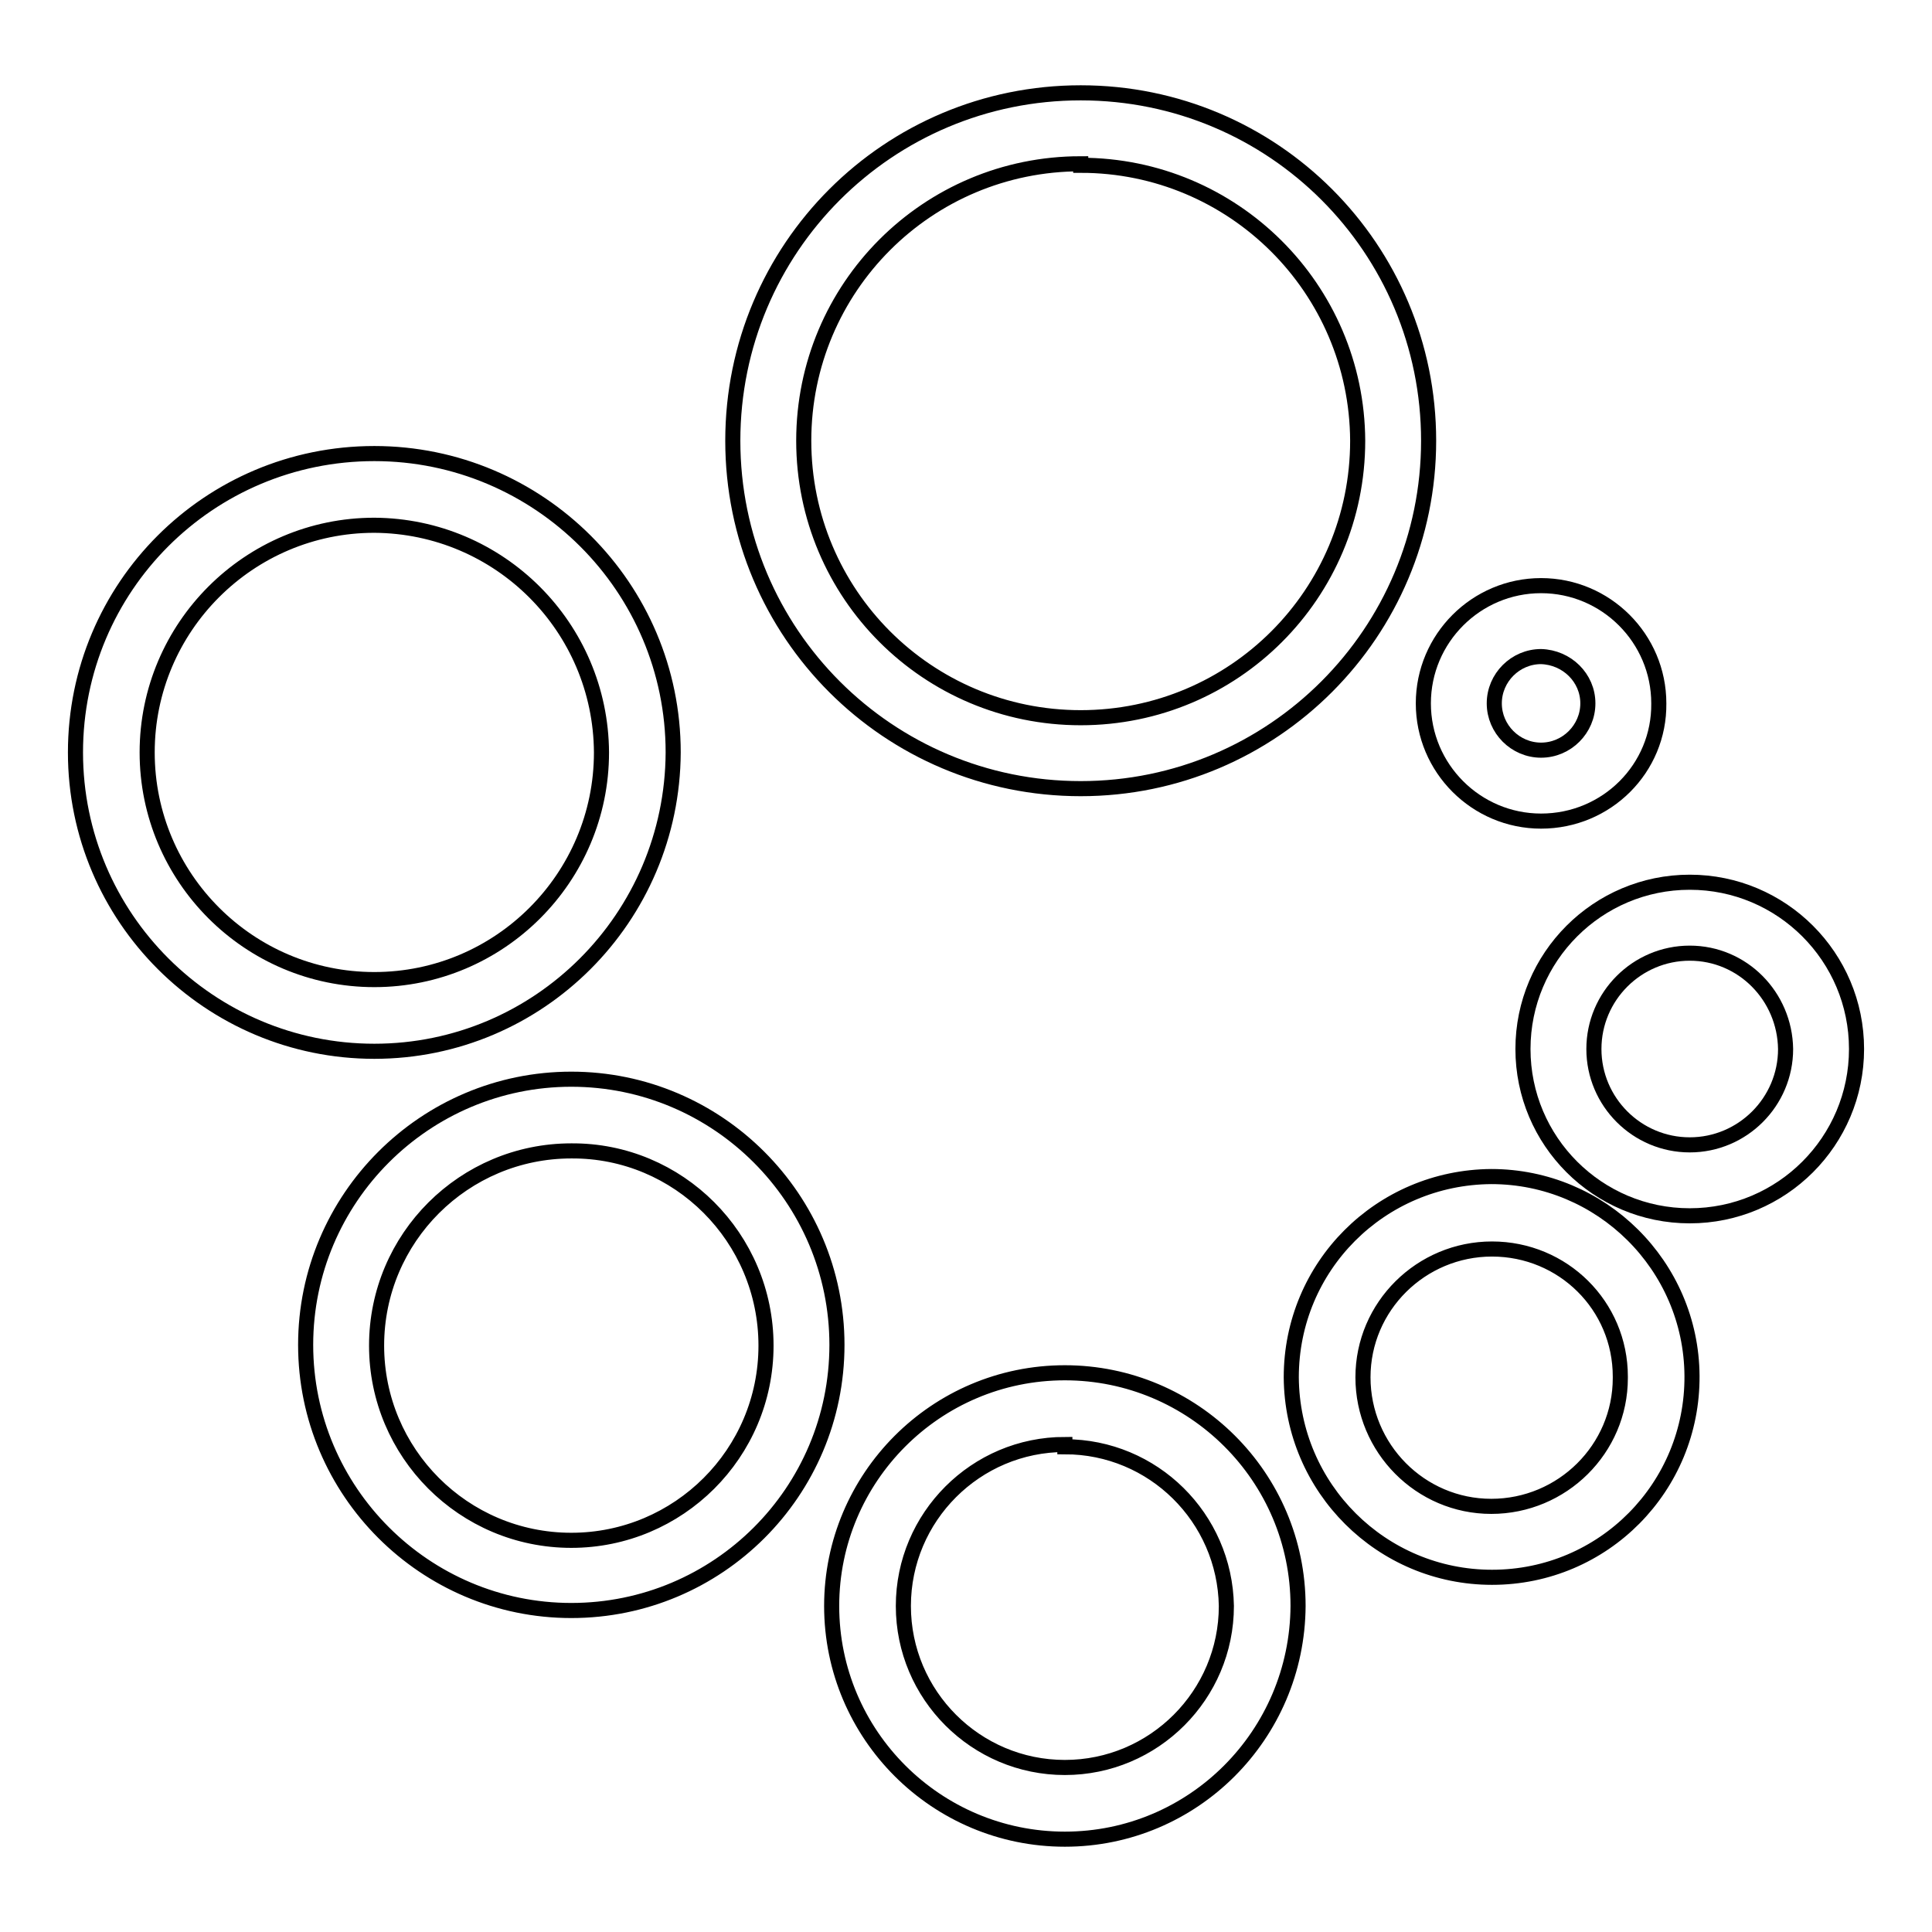 <?xml version="1.0" encoding="utf-8"?>
<!-- Svg Vector Icons : http://www.onlinewebfonts.com/icon -->
<!DOCTYPE svg PUBLIC "-//W3C//DTD SVG 1.1//EN" "http://www.w3.org/Graphics/SVG/1.1/DTD/svg11.dtd">
<svg version="1.1" xmlns="http://www.w3.org/2000/svg" xmlns:xlink="http://www.w3.org/1999/xlink" x="0px" y="0px" viewBox="0 0 256 256" enable-background="new 0 0 256 256" xml:space="preserve">
<g> <path stroke-width="2" fill-opacity="0" stroke="#000000"  d="M143.2,104.5c-25.5,0-46.1-20.6-46.1-46.1c0-25.5,20.6-46.1,46.1-46.1c25.5,0,46.1,20.6,46.1,46.1l0,0 C189.3,83.8,168.7,104.5,143.2,104.5z M143.2,21.7c-20.3,0-36.7,16.4-36.7,36.7c0,20.3,16.4,36.7,36.7,36.7 c20.3,0,36.7-16.4,36.7-36.7l0,0c-0.1-20.2-16.5-36.5-36.7-36.5V21.7z M49.6,139.3c-21.8,0-39.6-17.7-39.6-39.6 s17.7-39.6,39.6-39.6c21.8,0,39.6,17.7,39.6,39.6C89.1,121.6,71.4,139.3,49.6,139.3z M49.6,69.6c-16.6,0-30.1,13.5-30.1,30.1 s13.5,30.1,30.1,30.1s30.1-13.5,30.1-30.1l0,0C79.6,83.1,66.2,69.7,49.6,69.6L49.6,69.6z M75.7,213.4c-19.4,0-35.2-15.8-35.2-35.2 c0-19.4,15.8-35.2,35.2-35.2c19.4,0,35.2,15.8,35.2,35.2C110.9,197.7,95.1,213.4,75.7,213.4z M75.7,152.5 c-14.2,0-25.8,11.5-25.8,25.8c0,14.2,11.5,25.8,25.8,25.8c14.2,0,25.8-11.5,25.8-25.8l0,0C101.5,164,89.9,152.4,75.7,152.5 L75.7,152.5z M141.1,243.7c-17,0-30.9-13.8-30.9-30.9c0-17,13.8-30.9,30.9-30.9c17,0,30.9,13.8,30.9,30.9 C171.9,229.9,158.1,243.7,141.1,243.7z M141.1,191.4c-11.8,0-21.4,9.6-21.4,21.4c0,11.8,9.6,21.4,21.4,21.4 c11.8,0,21.4-9.6,21.4-21.4c-0.2-11.7-9.7-21.1-21.4-21.1V191.4z M197.7,209c-14.6,0-26.5-11.8-26.6-26.5 c0-14.7,11.8-26.5,26.5-26.6c14.6,0,26.5,11.8,26.6,26.4C224.3,197,212.5,209,197.7,209C197.8,209,197.7,209,197.7,209z  M197.7,165.5c-9.4,0-17.1,7.6-17.1,17c0,9.4,7.6,17.1,17,17.1c9.4,0,17.1-7.6,17.1-17c0-0.1,0-0.2,0-0.2 C214.7,173,207.1,165.5,197.7,165.5z"/> <path stroke-width="2" fill-opacity="0" stroke="#000000"  d="M223.9,161.1c-12.2,0-22.1-9.9-22.1-22.1c0-12.2,9.9-22.1,22.1-22.1c12.2,0,22.1,9.9,22.1,22.1l0,0 C246,151.2,236.1,161.1,223.9,161.1z M223.9,126.3c-7,0-12.7,5.7-12.7,12.7c0,7,5.7,12.7,12.7,12.7c7,0,12.7-5.7,12.7-12.7 C236.5,132,230.9,126.3,223.9,126.3z M204.2,108.8c-8.6,0-15.6-7-15.6-15.6c0-8.6,7-15.6,15.6-15.6c8.6,0,15.6,7,15.6,15.6 C219.9,101.8,212.9,108.8,204.2,108.8L204.2,108.8z M204.2,87c-3.4,0-6.2,2.8-6.2,6.2s2.8,6.2,6.2,6.2c3.4,0,6.2-2.8,6.2-6.2l0,0 C210.4,89.8,207.6,87.1,204.2,87L204.2,87z"/></g>
</svg>